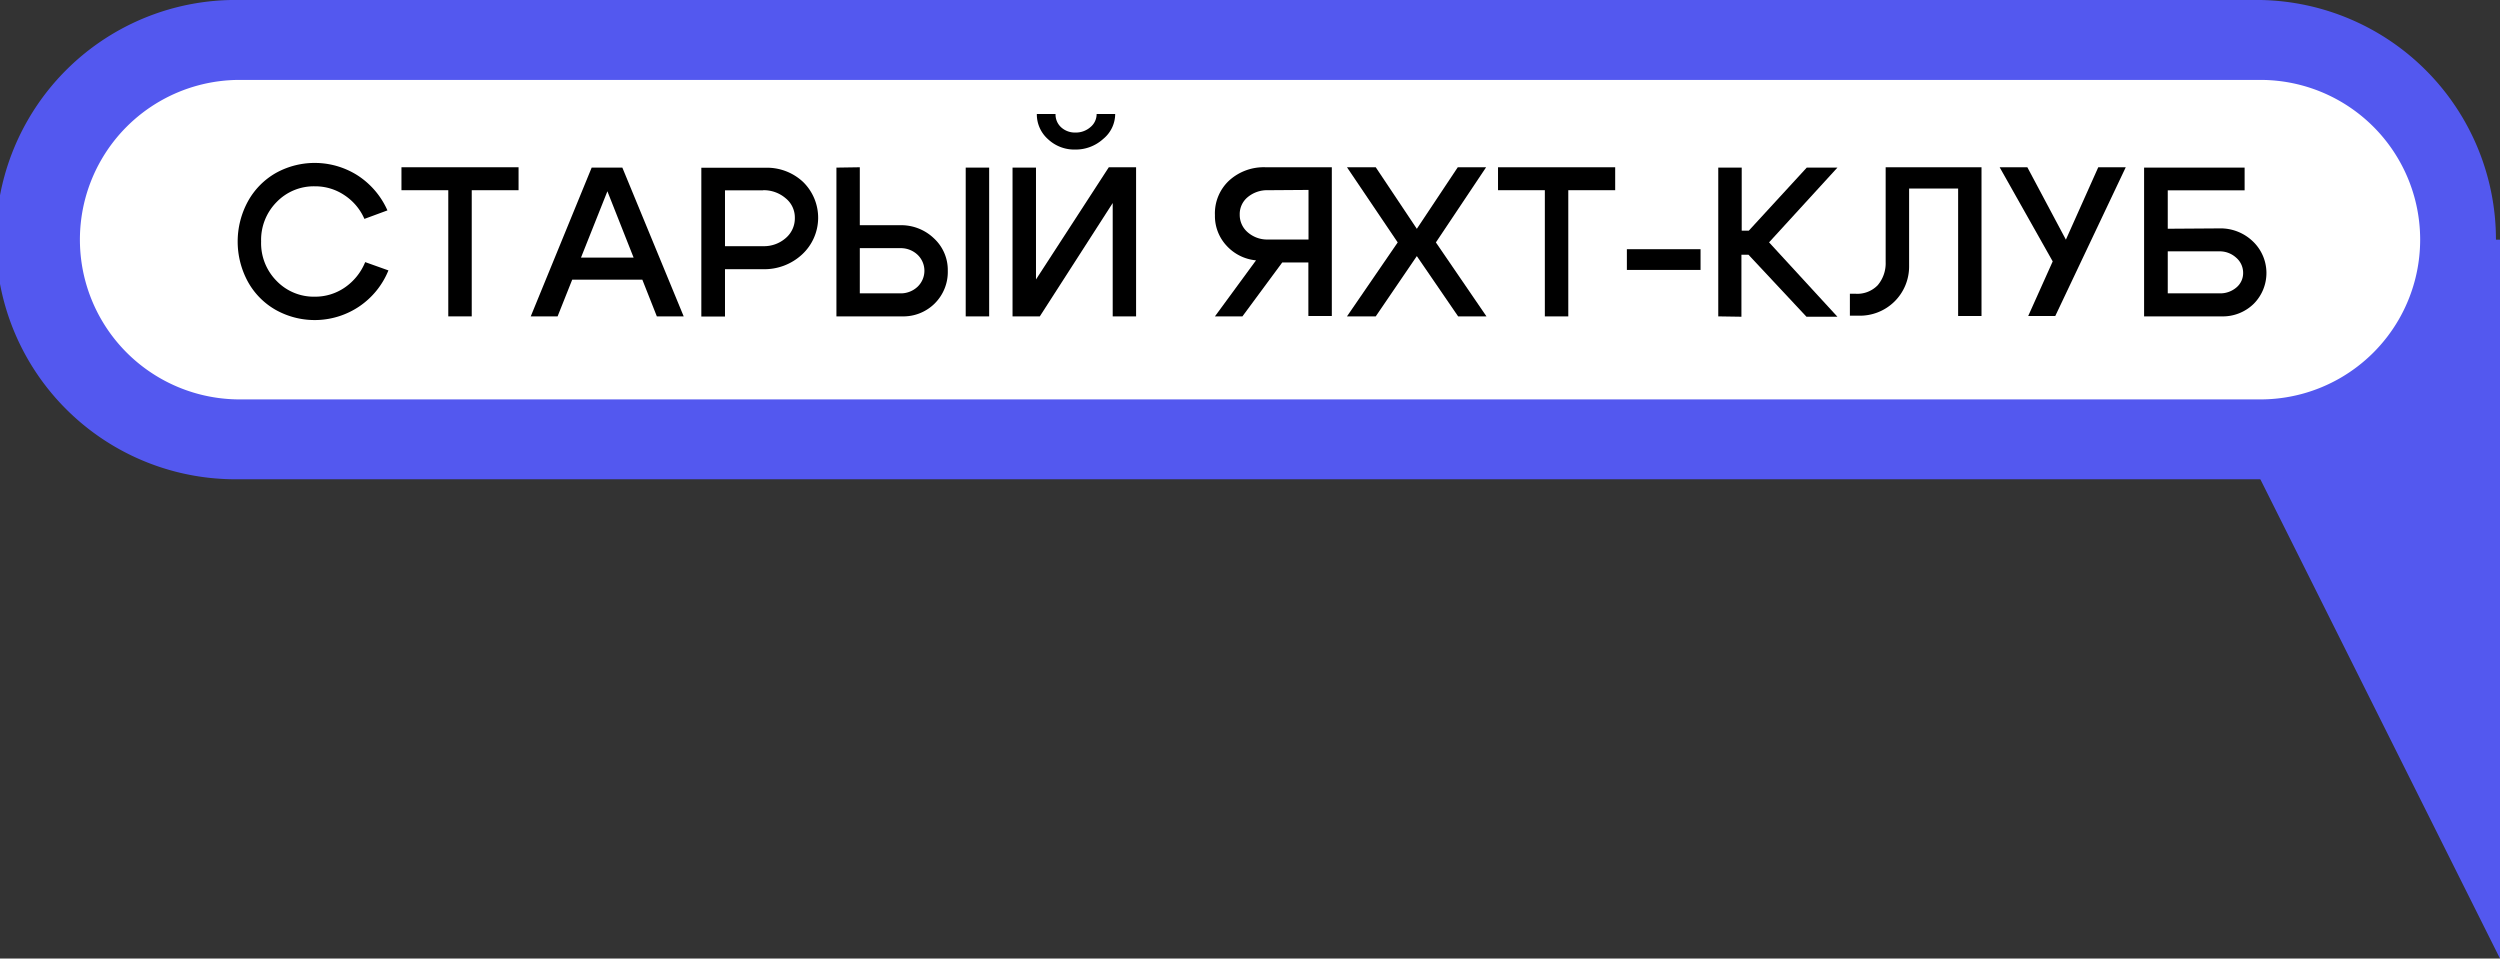 <?xml version="1.0" encoding="UTF-8"?> <svg xmlns="http://www.w3.org/2000/svg" viewBox="0 0 352.9 135.31"><rect x="0" y="0" width="352.9" height="135.31" fill="#333333" stroke="none"/><g id="Layer_2" data-name="Layer 2"><g id="Layer_4" data-name="Layer 4"><polygon points="352.9 135.31 302.16 33.83 352.9 33.83 352.9 135.31" fill="#5358ef"></polygon><path d="M33.83,62a28.19,28.19,0,0,1,0-56.38H319.08a28.19,28.19,0,0,1,0,56.38Z" fill="#fff"></path><path d="M319.08,11.28a22.55,22.55,0,1,1,0,45.1H33.83a22.55,22.55,0,0,1,0-45.1H319.08m0-11.28H33.83a33.83,33.83,0,1,0,0,67.65H319.08a33.83,33.83,0,0,0,0-67.65Z" fill="#5358ef"></path><path d="M35,39.78a11.85,11.85,0,0,1,0-11.36,10.35,10.35,0,0,1,3.94-4,11.29,11.29,0,0,1,11.6.38,11.36,11.36,0,0,1,4.15,4.9l-3.25,1.2a7.66,7.66,0,0,0-2.84-3.36,7.36,7.36,0,0,0-4.16-1.24,7.29,7.29,0,0,0-5.38,2.21,7.59,7.59,0,0,0-2.2,5.58,7.56,7.56,0,0,0,2.2,5.58,7.29,7.29,0,0,0,5.38,2.21,7.36,7.36,0,0,0,4.25-1.31A8,8,0,0,0,51.55,37l3.28,1.17a11.24,11.24,0,0,1-4.15,5.11,11.26,11.26,0,0,1-11.75.47A10.28,10.28,0,0,1,35,39.78Z"></path><path d="M73.2,23.61v3.24H66.59V44.66H63.28V26.85H56.67V23.61Z"></path><path d="M78.71,44.66H74.92l8.6-21h4.33l8.66,21H92.72L85.74,27Zm1-8.3h12v3.12h-12Z"></path><path d="M107.72,38h-5.38v6.68H99v-21h9a7.45,7.45,0,0,1,5.36,2,7.06,7.06,0,0,1-.14,10.24A7.82,7.82,0,0,1,107.72,38Zm0-11.13h-5.38v7.88h5.38a4.64,4.64,0,0,0,3.19-1.14,3.65,3.65,0,0,0,1.29-2.86A3.48,3.48,0,0,0,110.92,28,4.75,4.75,0,0,0,107.72,26.85Z"></path><path d="M121.37,23.61v8.18h5.69a6.68,6.68,0,0,1,4.78,1.86,6.08,6.08,0,0,1,1.95,4.57,6.27,6.27,0,0,1-6.43,6.44h-9.29v-21Zm5.69,17.8a3.45,3.45,0,0,0,2.45-.92,3.12,3.12,0,0,0,0-4.54,3.45,3.45,0,0,0-2.45-.92h-5.69v6.38Zm12.57,3.25h-3.31v-21h3.31Z"></path><path d="M160.37,44.66h-3.3v-16l-10.29,16h-3.85v-21h3.31V39.45l10.28-15.84h3.85Zm-8.6-23.55a5.41,5.41,0,0,1-3.83-1.46,4.67,4.67,0,0,1-1.58-3.56H149a2.45,2.45,0,0,0,.79,1.88,2.88,2.88,0,0,0,2,.74,3.12,3.12,0,0,0,2.14-.77,2.38,2.38,0,0,0,.87-1.85h2.62a4.57,4.57,0,0,1-1.69,3.52A5.76,5.76,0,0,1,151.77,21.11Z"></path><path d="M177.3,36.75a6.42,6.42,0,0,1-4.15-2.06,6.14,6.14,0,0,1-1.65-4.32,6.32,6.32,0,0,1,2-4.88,7.25,7.25,0,0,1,5.15-1.88H188v21h-3.31V37.05H181l-5.62,7.61H171.5Zm1.68-9.9a4.28,4.28,0,0,0-2.88,1A3.09,3.09,0,0,0,175,30.28a3.23,3.23,0,0,0,1.15,2.53,4.18,4.18,0,0,0,2.87,1h5.69v-7Z"></path><path d="M209.83,44.66h-4L200,36.15l-5.8,8.51h-4.06l7.16-10.44-7.16-10.61h4.06L200,32.3l5.78-8.69h4l-7.09,10.61Z"></path><path d="M228,23.61v3.24h-6.62V44.66h-3.31V26.85h-6.61V23.61Z"></path><path d="M240.05,35.18V38.1h-10.4V35.18Z"></path><path d="M242.55,44.66v-21h3.31v8.9h1l8.18-8.9h4.33l-9.65,10.55,9.65,10.5H255l-8.18-8.75h-1v8.75Z"></path><path d="M265.05,40.27A4.79,4.79,0,0,0,266.18,37V23.61h13.53v21h-3.3v-18h-6.92v11a6.94,6.94,0,0,1-7.16,6.95h-1.2v-3.1h.72A4,4,0,0,0,265.05,40.27Z"></path><path d="M289.76,36.9l-7.49-13.29h3.91l5.44,10.22,4.57-10.22h3.88l-9.95,21H286.3Z"></path><path d="M313.3,32.24A6.57,6.57,0,0,1,318,34.06a6.16,6.16,0,0,1,.12,8.84,6.24,6.24,0,0,1-4.54,1.76H302.66v-21h14.19v3.21H306v5.42Zm0,9.17a3.51,3.51,0,0,0,2.39-.83,2.63,2.63,0,0,0,.95-2.06,2.8,2.8,0,0,0-1-2.16,3.43,3.43,0,0,0-2.38-.88H306v5.93Z"></path></g></g></svg> 